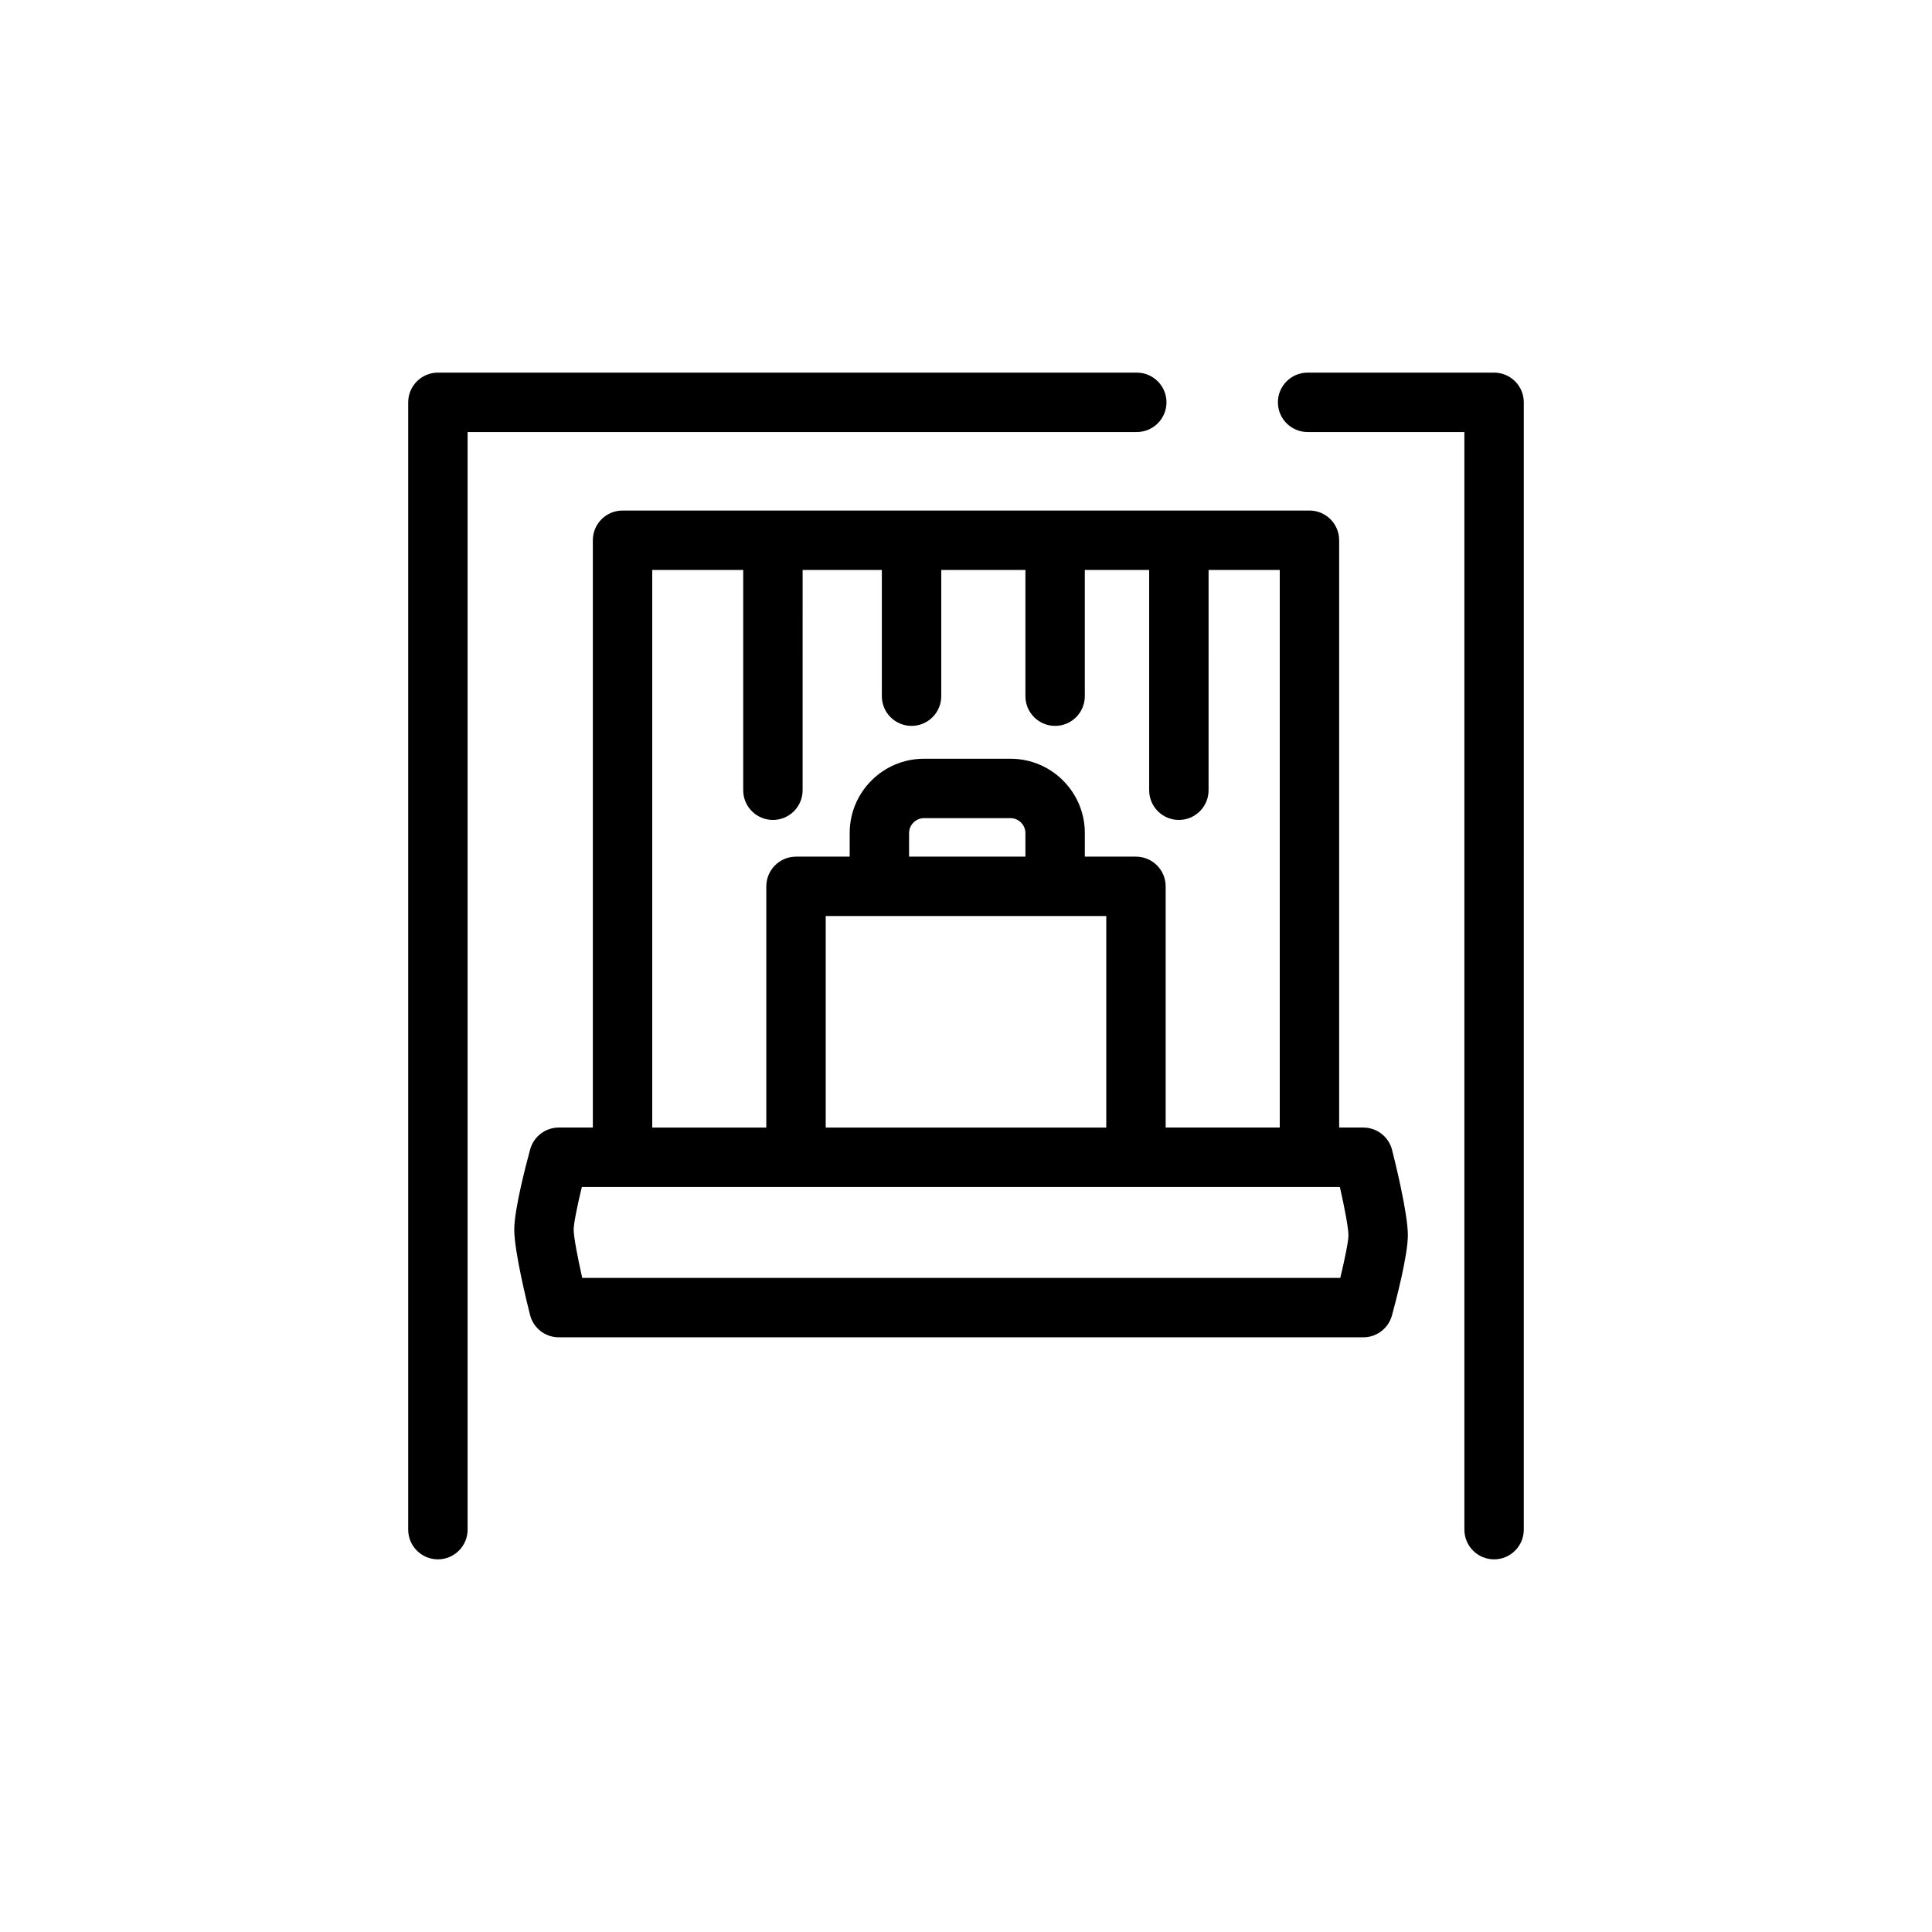 <?xml version="1.0" encoding="UTF-8"?>
<!-- The Best Svg Icon site in the world: iconSvg.co, Visit us! https://iconsvg.co -->
<svg fill="#000000" width="800px" height="800px" version="1.1" viewBox="144 144 512 512" xmlns="http://www.w3.org/2000/svg">
 <g>
  <path d="m539.95 242.75h-49.422c-4.344 0-7.871 3.527-7.871 7.871s3.527 7.871 7.871 7.871h41.547v290.88c0 4.344 3.527 7.871 7.871 7.871s7.871-3.527 7.871-7.871l0.004-298.75c0-4.348-3.527-7.871-7.871-7.871z"/>
  <path d="m453.13 250.62c0-4.344-3.527-7.871-7.871-7.871h-185.21c-4.344 0-7.871 3.527-7.871 7.871v298.75c0 4.344 3.527 7.871 7.871 7.871s7.871-3.527 7.871-7.871v-290.88h177.34c4.348 0 7.871-3.527 7.871-7.875z"/>
  <path d="m505.29 442.81h-6.398v-155.64c0-4.344-3.527-7.871-7.871-7.871h-182.04c-4.344 0-7.871 3.527-7.871 7.871v155.64h-9.016c-3.547 0-6.656 2.375-7.594 5.793-0.988 3.613-4.215 15.828-4.215 21.254 0 5.852 3.481 19.852 4.18 22.605 0.883 3.496 4.023 5.941 7.625 5.941h213.2c3.547 0 6.656-2.375 7.594-5.797 0.988-3.613 4.215-15.836 4.215-21.266 0-5.852-3.481-19.844-4.18-22.594-0.887-3.488-4.027-5.934-7.629-5.934zm-188.44-147.77h24.109v58.383c0 4.344 3.527 7.871 7.871 7.871s7.871-3.527 7.871-7.871l0.004-58.383h20.992v33.457c0 4.344 3.527 7.871 7.871 7.871s7.871-3.527 7.871-7.871v-33.457h22.305v33.457c0 4.344 3.527 7.871 7.871 7.871s7.871-3.527 7.871-7.871v-33.457h17.055v58.383c0 4.344 3.527 7.871 7.871 7.871s7.871-3.527 7.871-7.871l0.004-58.383h18.859v147.77h-30.234v-63.918c0-4.344-3.527-7.871-7.871-7.871h-13.551v-6.266c0-10.852-8.828-19.68-19.68-19.68h-22.957c-10.852 0-19.68 8.828-19.68 19.68v6.266h-14.223c-4.344 0-7.871 3.527-7.871 7.871v63.926h-30.23zm98.895 75.98h-30.832v-6.266c0-2.133 1.801-3.938 3.938-3.938h22.957c2.133 0 3.938 1.801 3.938 3.938zm21.426 15.742v56.055l-74.348-0.004v-56.051zm62.016 95.898h-200.89c-1.242-5.504-2.269-10.906-2.269-12.793 0-1.598 0.969-6.359 2.164-11.309h200.89c1.242 5.5 2.269 10.898 2.269 12.785 0.004 1.594-0.965 6.363-2.164 11.316z"/>
 </g>
</svg>